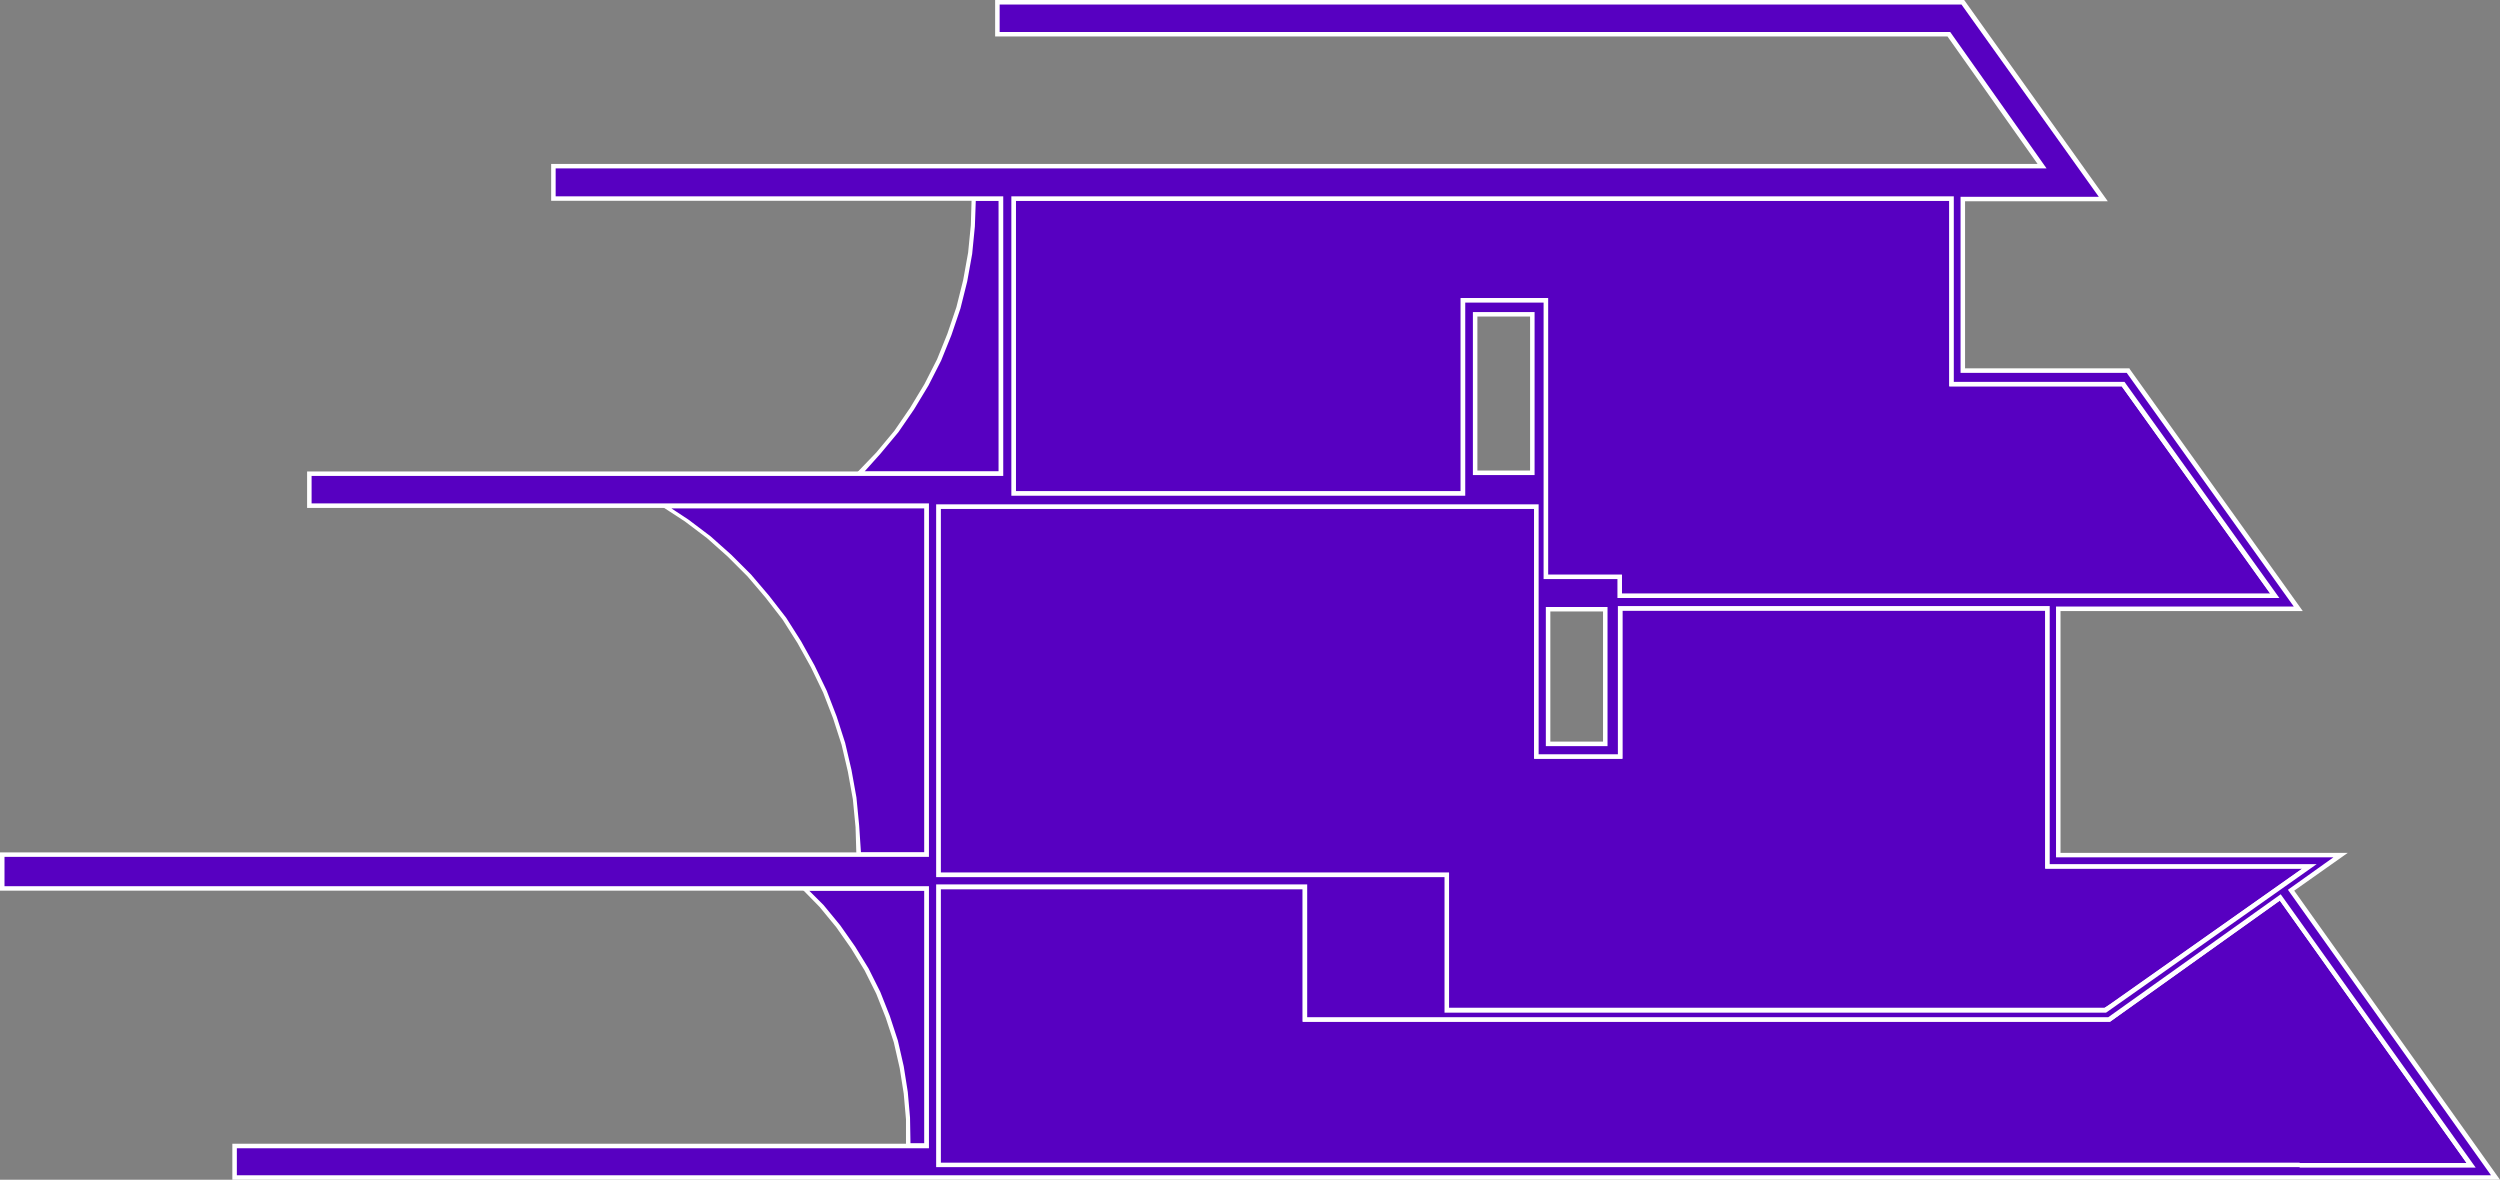 <?xml version="1.0" encoding="utf-8"?>
<!-- Generator: Adobe Illustrator 27.7.0, SVG Export Plug-In . SVG Version: 6.00 Build 0)  -->
<svg version="1.1" id="Livello_1" xmlns="http://www.w3.org/2000/svg" xmlns:xlink="http://www.w3.org/1999/xlink" x="0px" y="0px"
	 viewBox="0 0 555.2 262" style="enable-background:new 0 0 555.2 262;" xml:space="preserve">
<rect x="0" y="0" width="555.2" height="262" fill="#808080" stroke="none"/>
<style type="text/css">
	.st0{fill-rule:evenodd;clip-rule:evenodd;fill:#5700C1;}
	.st1{fill:#FFFFFF;}
</style>
<g>
	<g>
		<g>
			<polyline class="st0" points="222.3,44.1 222.3,105.2 190.8,105.2 195,100.8 199,96 202.5,90.9 205.7,85.6 208.5,80.1 
				210.8,74.4 212.8,68.5 214.3,62.5 215.4,56.4 216,50.3 216.2,44.1 222.3,44.1 			"/>
			<path class="st1" d="M222.8,105.7h-33.2l5-5.2l4-4.8l3.5-5.1l3.2-5.3l2.8-5.5l2.3-5.7l2-5.9l1.5-6l1.1-6.1l0.6-6.1l0.2-6.7h7.1
				V105.7z M192,104.7h29.8V44.6h-5.1l-0.2,5.7l-0.6,6.1l-1.1,6.1l-1.5,6l-2,5.9l-2.3,5.7l-2.8,5.5l-3.2,5.3l-3.5,5.1l-4,4.8
				L192,104.7z"/>
		</g>
	</g>
	<g>
		<g>
			<polyline class="st0" points="205.8,112.4 205.8,189.8 190.7,189.8 190.5,183.7 189.9,177.5 188.8,171.4 187.4,165.4 
				185.5,159.5 183.3,153.8 180.6,148.2 177.6,142.8 174.3,137.6 170.5,132.7 166.5,128 162.1,123.6 157.5,119.5 152.6,115.8 
				147.4,112.4 205.8,112.4 			"/>
			<path class="st1" d="M206.3,190.3h-16.1l-0.2-6.6l-0.6-6.2l-1.1-6.1l-1.4-6l-1.9-5.9l-2.2-5.7l-2.7-5.6l-3-5.4l-3.3-5.2l-3.8-4.9
				l-4-4.7l-4.4-4.4l-4.6-4.1l-4.9-3.7l-6.6-4.3h60.6V190.3z M191.2,189.3h14.1v-76.4h-56.2l3.8,2.5l4.9,3.7l4.6,4.1l4.4,4.4l4,4.7
				l3.8,4.9l3.3,5.2l3,5.4l2.7,5.6l2.2,5.7l1.9,5.9l1.4,6l1.1,6.1l0.6,6.2L191.2,189.3z"/>
		</g>
	</g>
	<g>
		<g>
			<polyline class="st0" points="205.8,197.3 205.8,254.4 201.7,254.4 201.7,248.6 201.2,242.9 200.3,237.2 199,231.5 197.2,226 
				195.1,220.7 192.5,215.5 189.5,210.6 186.2,205.9 182.5,201.4 178.5,197.3 205.8,197.3 			"/>
			<path class="st1" d="M206.3,254.9h-5.1v-6.3l-0.5-5.7l-0.9-5.7l-1.3-5.7l-1.8-5.5l-2.1-5.3l-2.6-5.2l-3-4.9l-3.3-4.7l-3.7-4.5
				l-4.8-4.9h29V254.9z M202.2,253.9h3.1v-56.1h-25.6l3.2,3.2l3.7,4.5l3.3,4.7l3,4.9l2.6,5.2l2.1,5.3l1.8,5.5l1.3,5.7l0.9,5.7
				l0.5,5.7L202.2,253.9z"/>
		</g>
	</g>
	<g>
		<g>
			<polyline class="st0" points="324.9,66.7 324.9,109.6 225.1,109.6 225.1,44.1 433.4,44.1 433.4,85.3 471.5,85.3 505.2,132.4 
				482.5,132.4 359.7,132.4 359.7,128.2 343.3,128.2 343.3,66.7 324.9,66.7 			"/>
			<path class="st1" d="M506.2,132.9h-147v-4.2h-16.4V67.2h-17.4v42.9H224.6V43.6h209.3v41.2h37.9L506.2,132.9z M360.2,131.9h144
				l-33-46.1h-38.3V44.6H225.6v64.5h98.8V66.2h19.4v61.5h16.4V131.9z"/>
		</g>
	</g>
	<g>
		<g>
			<polyline class="st0" points="208.4,194.3 208.4,112.5 341.1,112.5 341.1,128.2 341.1,168 359.7,168 359.7,135.1 454.6,135.1 
				454.6,192.4 512.8,192.4 468.9,223.4 467.5,224.3 420,224.3 334.2,224.3 321.3,224.3 321.3,219.6 321.3,194.3 208.4,194.3 			"/>
			<path class="st1" d="M467.6,224.8H320.8v-30H207.9V112h133.7v55.5h17.6v-32.9h95.9v57.3h59.3l-45.2,31.9L467.6,224.8z
				 M321.8,223.8h145.6l1.3-0.8l42.6-30.1h-57.1v-57.3h-93.9v32.9h-19.6V113H208.9v80.8h112.9V223.8z"/>
		</g>
	</g>
	<g>
		<g>
			<polyline class="st0" points="208.4,258.8 208.4,197 289.8,197 289.8,219.6 289.8,226.4 468.4,226.4 506.4,199.3 548.8,258.8 
				510.7,258.8 208.4,258.8 			"/>
			<path class="st1" d="M549.8,259.3H207.9v-62.8h82.4v29.4h177.9l38.3-27.3L549.8,259.3z M208.9,258.3h338.9L506.3,200l-37.7,26.9
				H289.3v-29.4h-80.4V258.3z"/>
		</g>
	</g>
	<g>
		<g>
			<path class="st0" d="M343.8,135.3v29.9h12.7v-29.9H343.8 M340.3,105V69.8h-12.7V105H340.3 M225.1,109.6h99.8V66.7h18.4v61.4h16.4
				v4.2h122.8h22.7l-33.7-47h-38.1V44.1H225.1V109.6 M510.7,258.8h38.1l-42.4-59.5l-38,27.1H289.8v-6.9v-22.6h-81.4v61.8h302.3
				 M208.4,112.5v81.8h112.9v25.3v4.8h12.9H420h47.5l1.4-1l44-31h-58.2v-57.3h-94.9V168h-18.6v-39.8v-15.7L208.4,112.5 M0.5,189.8
				h205.3v-77.5h-58.4H68.7v-7.1h153.6V44.1h-99.4v-7.2h330.6L432.8,7.6H221.5V7.5v-7h214.4l31.2,43.7h-31.2v38.1h36.7l37.8,52.9
				h-53.3v54.7h62.7l-11,7.8l45.4,63.8H52.1v-7h153.7v-57.2h-27.3H0.5V189.8"/>
			<path class="st1" d="M555.2,262H51.6v-8h153.7v-56.2H0v-8.5h205.3v-76.5H68.2v-8.1h153.6V44.6h-99.4v-8.2h330.1l-20-28.3H221V0
				h215.2l31.9,44.7h-31.7v37.1h36.5L473,82l38.4,53.7h-53.8v53.7h63.8l-11.9,8.4L555.2,262z M52.6,261h500.6l-45.1-63.4l10.1-7.2
				h-61.6v-55.7h52.8l-37.1-51.9h-36.9V43.7h30.7L435.6,1H222v6.1h211.1l21.4,30.3H123.4v6.2h99.4v62.1H69.2v6.1h137.1v78.5H1v6.5
				h205.3V255H52.6V261z M549.8,259.3h-39.1v-0.1H207.9v-62.8h82.4v29.5h177.9l38.3-27.3L549.8,259.3z M510.7,258.3h37.1L506.3,200
				l-37.7,26.9H289.3v-29.5h-80.4v60.8h301.8V258.3z M467.7,224.9H320.8v-30.1H207.9V112h133.8v55.5h17.6v-32.9h95.9v57.3h59.3
				L467.7,224.9z M321.8,223.9h145.5l1.3-0.9l42.7-30.1h-57.1v-57.3h-93.9v32.9h-19.6V113H208.9v80.8h112.9V223.9z M357,165.7h-13.7
				v-30.9H357V165.7z M344.3,164.7H356v-28.9h-11.7V164.7z M506.2,132.8h-147v-4.2h-16.4V67.2h-17.4v42.9H224.6V43.6h209.3v41.2
				h37.9L506.2,132.8z M360.2,131.8h144l-33-46h-38.3V44.6H225.6v64.5h98.8V66.2h19.4v61.4h16.4V131.8z M340.8,105.5h-13.7V69.3
				h13.7V105.5z M328.1,104.5h11.7V70.3h-11.7V104.5z"/>
		</g>
	</g>
</g>
</svg>

